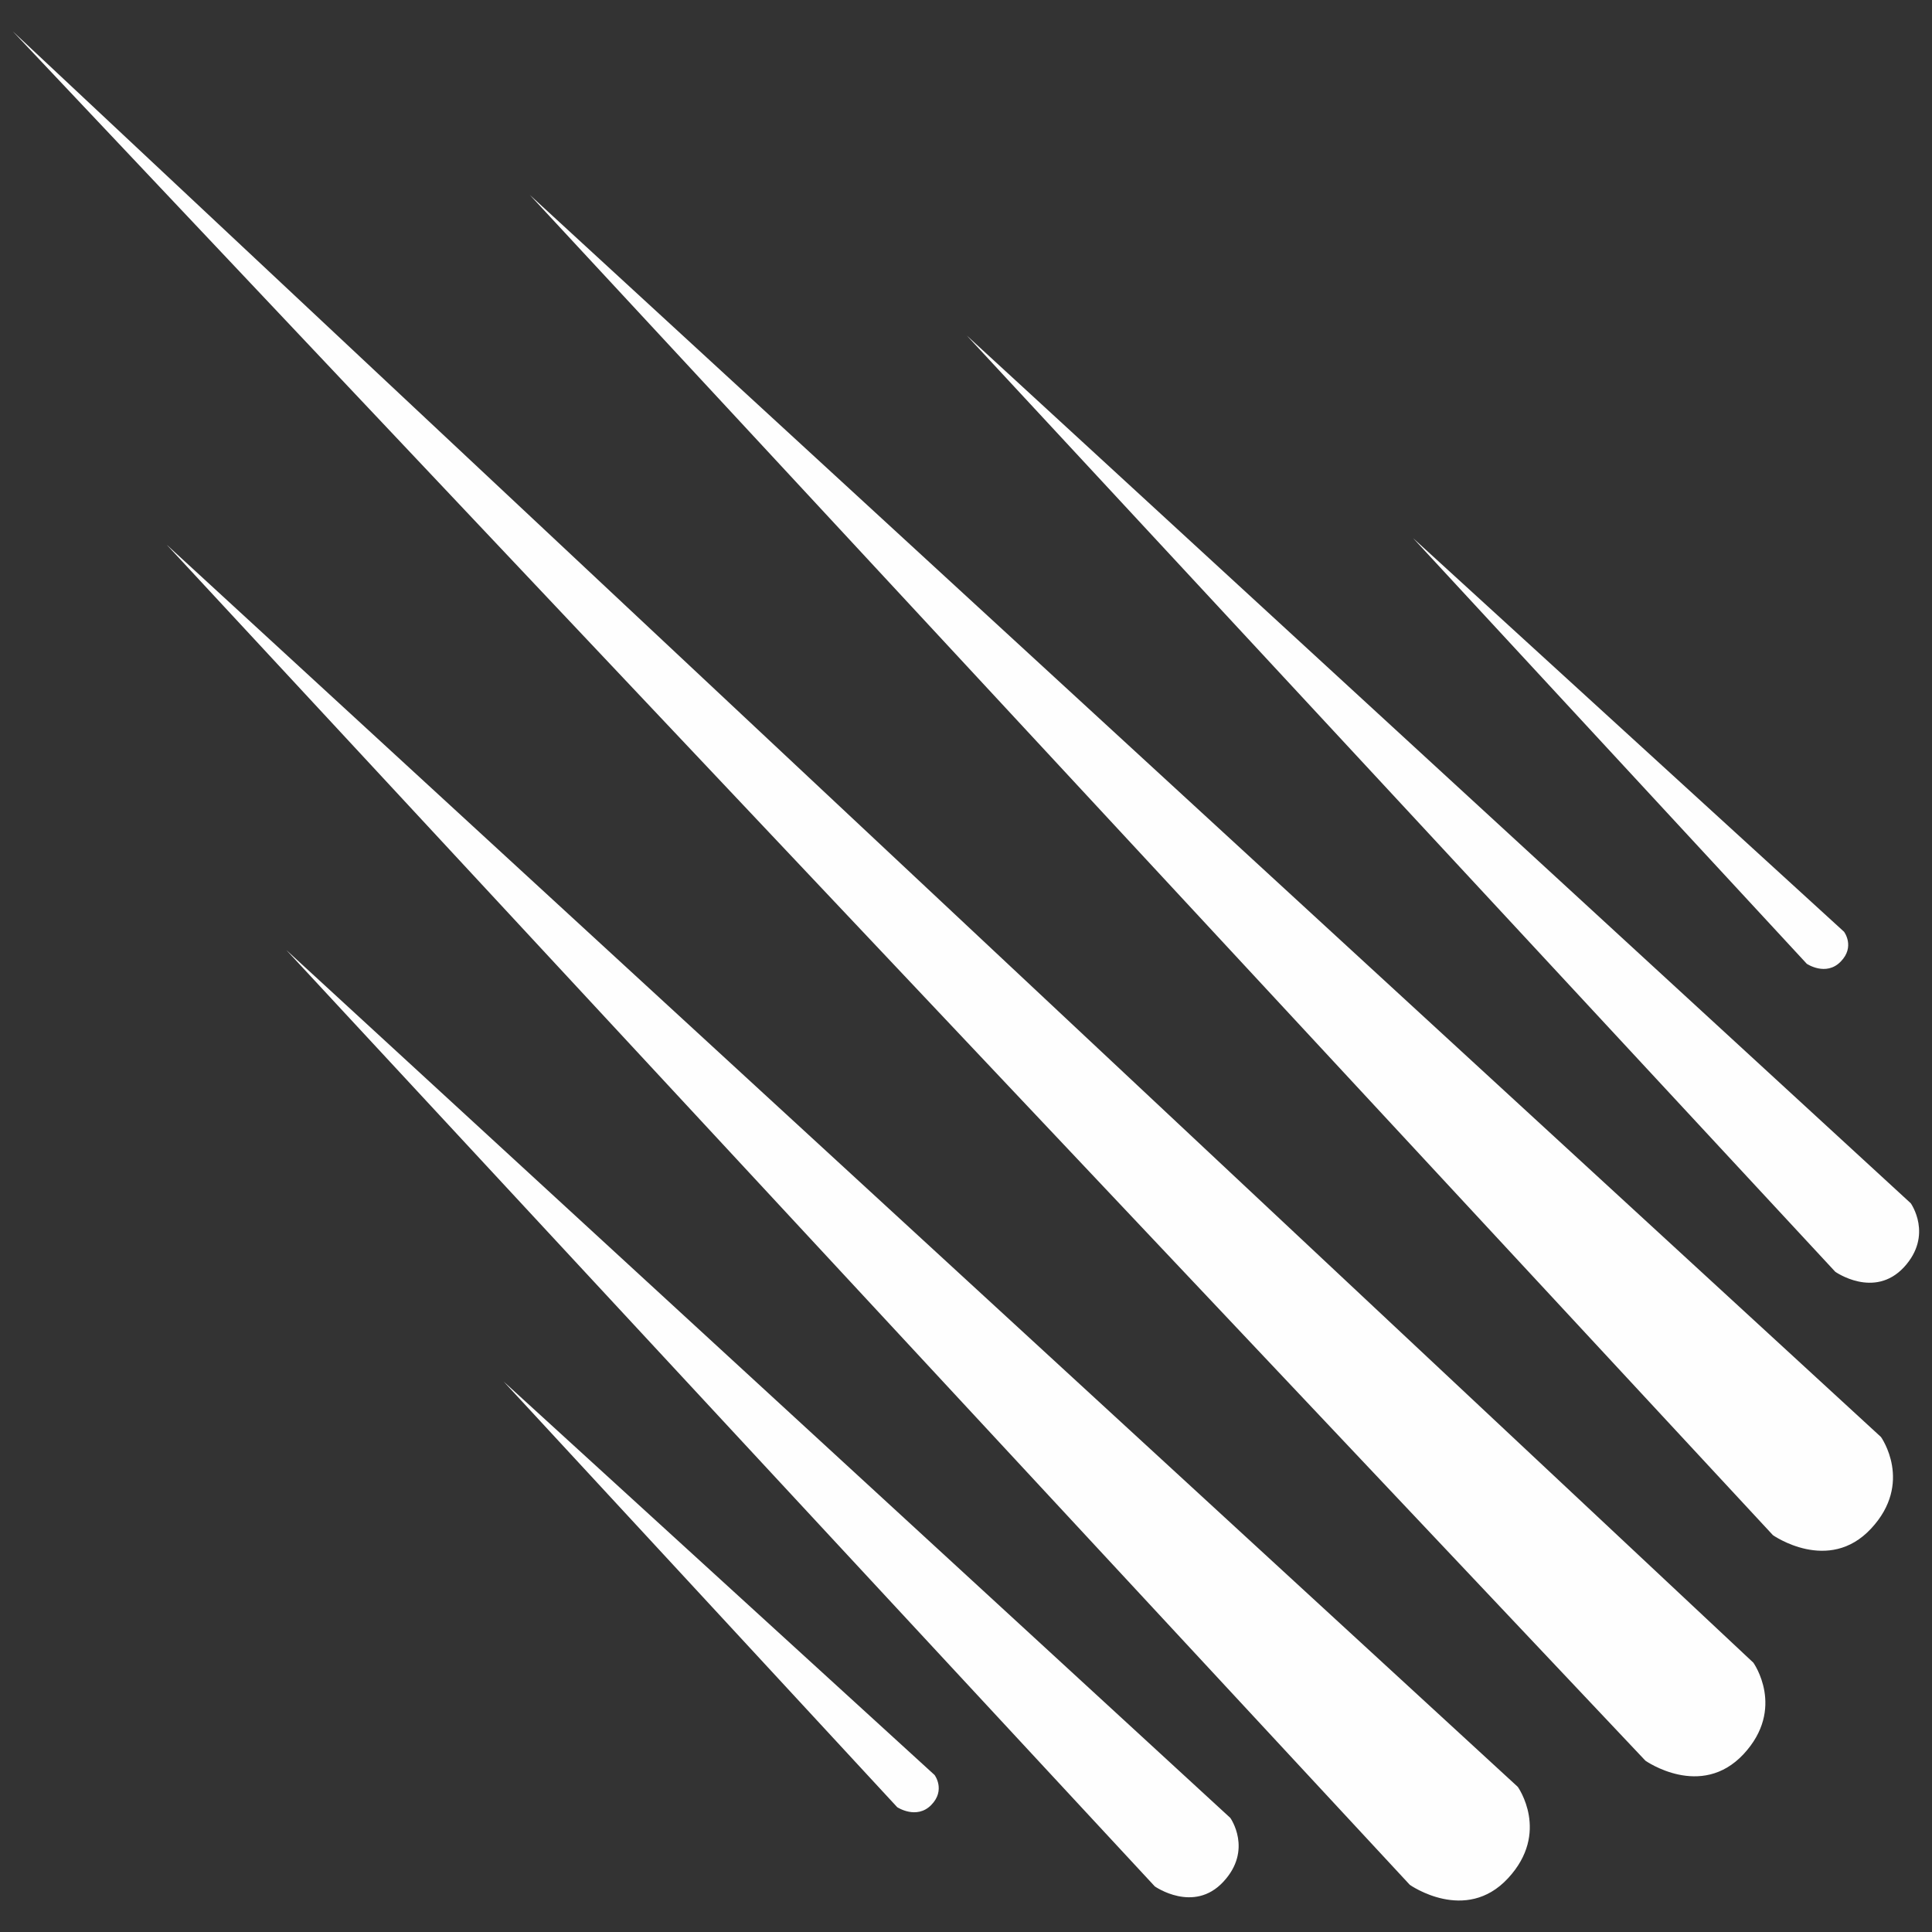 <?xml version="1.0" encoding="UTF-8"?>
<!DOCTYPE svg PUBLIC "-//W3C//DTD SVG 1.1//EN" "http://www.w3.org/Graphics/SVG/1.1/DTD/svg11.dtd">
<!-- Creator: CorelDRAW 2021 (64-Bit) -->
<svg xmlns="http://www.w3.org/2000/svg" xml:space="preserve" width="150px" height="150px" version="1.1" style="shape-rendering:geometricPrecision; text-rendering:geometricPrecision; image-rendering:optimizeQuality; fill-rule:evenodd; clip-rule:evenodd"
viewBox="0 0 150 150"
 xmlns:xlink="http://www.w3.org/1999/xlink"
 xmlns:xodm="http://www.corel.com/coreldraw/odm/2003">
 <rect x="0" y="0" width="150" height="150" fill="#333333" stroke="none"/>
 <defs>
  <style type="text/css">
   <![CDATA[
    .fil0 {fill:#FEFEFE;fill-rule:nonzero}
   ]]>
  </style>
 </defs>
 <g id="Слой_x0020_1">
  <g id="_2218235793616">
   <g>
    <path class="fil0" d="M1 2.44l126.75 134.26c0,0 4.31,3.04 7.62,-0.51 3.3,-3.55 0.76,-7.1 0.76,-7.1l-135.13 -126.65 0 0zm40.13 12.69l96.52 104.06c0,0 4.32,3.04 7.62,-0.51 3.31,-3.55 0.77,-7.11 0.77,-7.11l-104.91 -96.44zm-28.19 27.16l96.52 104.05c0,0 4.32,3.05 7.62,-0.51 3.3,-3.55 0.76,-7.1 0.76,-7.1l-104.9 -96.44zm62.12 -16.24l67.43 72.69c0,0 3.02,2.13 5.33,-0.35 2.3,-2.49 0.53,-4.97 0.53,-4.97l-73.29 -67.37 0 0zm-52.83 47.71l67.43 72.7c0,0 3.02,2.12 5.32,-0.36 2.31,-2.48 0.54,-4.96 0.54,-4.96l-73.29 -67.38zm87.48 -31.98l30.57 33.05c0,0 1.49,1 2.63,-0.17 1.14,-1.16 0.26,-2.32 0.26,-2.32l-33.46 -30.56zm-70.61 65.48l30.56 33.05c0,0 1.5,0.99 2.64,-0.17 1.14,-1.16 0.26,-2.33 0.26,-2.33l-33.46 -30.55z"/>
   </g>
  </g>
 </g>
</svg>
